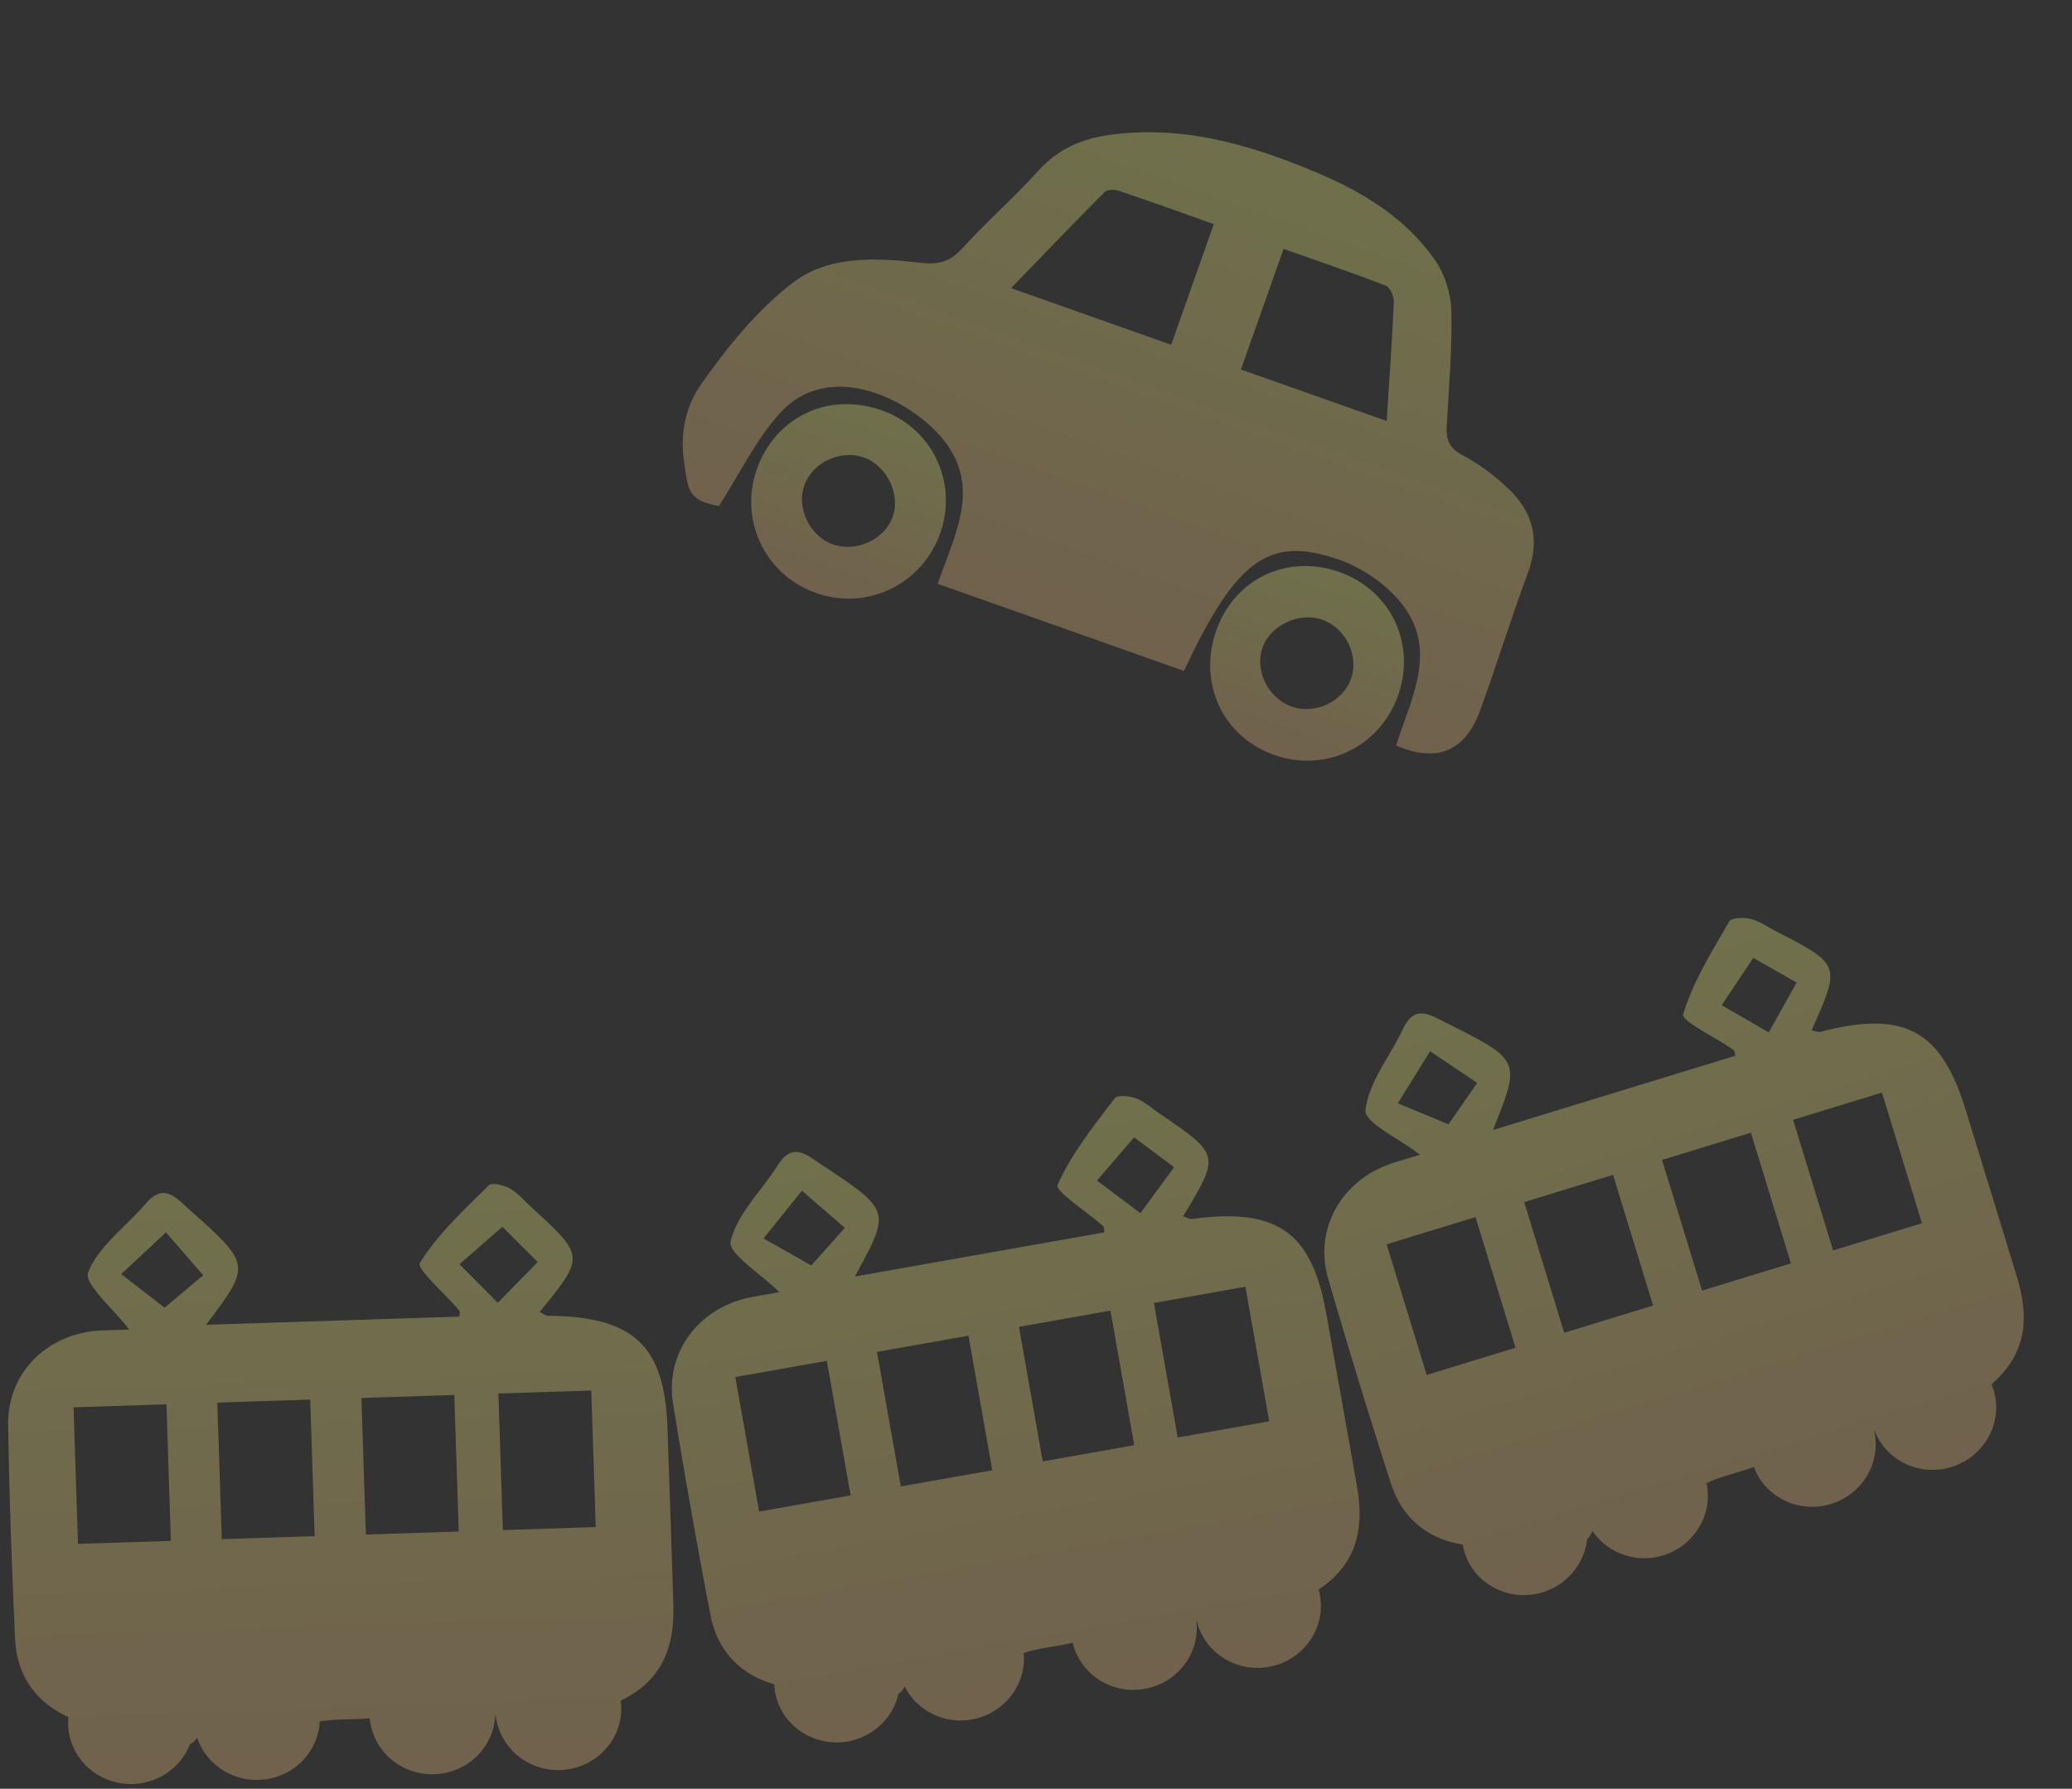 <svg width="241" height="208" fill="none" xmlns="http://www.w3.org/2000/svg"><rect width="100%" height="100%" fill="#333333" stroke="none"/><path d="M228.623 129.039c-2.839-9.269-7.17-11.587-16.853-9.06-.305.077-.682-.111-1.058-.181 3.396-7.62 3.396-7.62-4.188-11.53-.965-.498-1.886-1.161-2.915-1.419-.777-.192-2.221-.138-2.469.292-2.021 3.504-4.228 7.022-5.368 10.805-.231.77 3.802 2.707 5.846 4.131.155.112.152.442.228.689l-28.192 8.634c3.251-8.123 3.245-8.113-5.48-12.475-1.869-.937-3.621-2.172-4.995.737-1.494 3.165-4 6.185-4.354 9.431-.155 1.439 3.87 3.268 6.342 5.185-1.217.373-2.218.662-3.201.98-5.885 1.921-9.164 7.581-7.485 13.401a833.753 833.753 0 007.293 23.813c1.289 4.009 4.212 6.47 8.356 7.133.053.287.114.572.204.865 1.155 3.771 5.23 5.872 9.093 4.688 2.924-.895 4.892-3.413 5.183-6.218.008-.002.008-.002.013-.012.272-.185.447-.517.59-.923 1.723 2.576 5.039 3.838 8.224 2.863 3.674-1.126 5.831-4.806 5.048-8.404 1.457-.691 3.054-1.062 4.681-1.594l.838-.282c1.312 3.521 5.22 5.445 8.957 4.3 3.706-1.135 5.864-4.866 5.028-8.499.023.019.044.029.075.045 1.363 3.437 5.222 5.283 8.904 4.156 3.864-1.184 6.063-5.206 4.908-8.977a9.855 9.855 0 00-.235-.653c3.67-3.199 4.591-7.049 2.997-12.339-1.99-6.526-4.006-13.053-6.015-19.582zm-66.04-.743c1.325-2.135 2.447-3.946 3.755-6.051 1.632 1.095 3.491 2.339 5.482 3.677-.833 1.2-2.116 3.052-3.346 4.821a742.62 742.62 0 00-5.891-2.447zm-1.296 16.398l10.335-3.166 4.653 15.192-10.335 3.165-4.653-15.191zm30.986 7.118l-10.335 3.165-4.653-15.191 10.335-3.166 4.653 15.192zm26.623-24.762l4.653 15.191-10.335 3.166-4.653-15.192 10.335-3.165zm-14.963-15.669c1.143.653 3.071 1.758 5.039 2.876-.922 1.649-2.006 3.584-3.239 5.792-1.806-1.041-3.634-2.101-5.478-3.156a2689.52 2689.52 0 013.678-5.512zm-10.614 23.502l10.335-3.165 4.653 15.192-10.335 3.165-4.653-15.192z" fill="url(#a)" style="mix-blend-mode:darken" opacity=".3"/><path d="M154.269 152.789c-1.689-9.546-5.706-12.373-15.625-11.044-.312.039-.664-.194-1.028-.31 4.299-7.149 4.299-7.149-2.753-11.954-.897-.611-1.73-1.381-2.721-1.762-.747-.286-2.186-.408-2.485-.011-2.433 3.231-5.052 6.455-6.644 10.07-.323.737 3.444 3.15 5.299 4.812.141.131.098.458.143.712l-29.034 5.137c4.216-7.667 4.209-7.657-3.92-13.05-1.741-1.158-3.33-2.597-5.047.123-1.868 2.96-4.724 5.652-5.47 8.831-.33 1.41 3.443 3.715 5.662 5.919-1.253.222-2.28.387-3.295.583-6.075 1.189-10.02 6.408-9.062 12.39a834.198 834.198 0 004.34 24.524c.79 4.135 3.391 6.935 7.424 8.097.018.291.044.582.097.883.688 3.884 4.476 6.465 8.455 5.761 3.011-.533 5.271-2.792 5.901-5.54.008-.002.008-.002.015-.011.292-.15.506-.458.698-.845 1.396 2.767 4.534 4.424 7.813 3.843 3.784-.669 6.373-4.059 6.035-7.726 1.53-.508 3.161-.682 4.84-1.012l.866-.178c.873 3.654 4.518 6.04 8.367 5.359 3.816-.675 6.413-4.116 6.026-7.823.02.021.039.034.068.053.935 3.578 4.54 5.88 8.332 5.209 3.979-.704 6.652-4.428 5.964-8.312a8.908 8.908 0 00-.153-.677c4.032-2.728 5.415-6.437 4.477-11.882-1.181-6.72-2.387-13.444-3.585-20.169zM88.81 144.01c1.575-1.958 2.91-3.619 4.465-5.549 1.486 1.285 3.18 2.747 4.993 4.318-.974 1.089-2.472 2.771-3.908 4.377a719.268 719.268 0 00-5.55-3.146zm-3.283 16.118l10.644-1.883 2.768 15.645-10.644 1.883-2.768-15.645zm29.889 10.838l-10.644 1.883-2.768-15.645 10.643-1.883 2.769 15.645zm29.44-21.336l2.768 15.646-10.643 1.883-2.768-15.645 10.643-1.884zm-12.943-17.374c1.054.788 2.834 2.119 4.65 3.469l-3.92 5.353c-1.665-1.253-3.351-2.527-5.053-3.799 1.35-1.573 2.798-3.255 4.323-5.023zm-13.397 22.035l10.643-1.883 2.769 15.645-10.644 1.883-2.768-15.645z" fill="url(#b)" style="mix-blend-mode:darken" opacity=".3"/><path d="M77.641 166.16c-.314-9.689-3.888-13.059-13.895-13.154-.315-.006-.63-.286-.974-.453 5.272-6.465 5.272-6.465-1.025-12.224-.801-.732-1.516-1.613-2.442-2.131-.7-.389-2.107-.715-2.46-.364-2.867 2.852-5.917 5.671-8.008 9.023-.424.683 2.961 3.607 4.561 5.516.12.15.032.467.04.725l-29.469.957c5.263-6.99 5.255-6.981-2.025-13.475-1.558-1.394-2.926-3.044-5.013-.596-2.27 2.664-5.479 4.923-6.67 7.963-.527 1.349 2.88 4.168 4.764 6.664-1.272.042-2.314.059-3.345.109-6.183.314-10.829 4.919-10.732 10.976.137 8.298.423 16.6.808 24.891.195 4.206 2.372 7.347 6.198 9.071a7.737 7.737 0 00-.029.888c.128 3.942 3.51 7.036 7.55 6.905 3.056-.1 5.614-2.014 6.629-4.646.008 0 .008 0 .016-.008.31-.107.566-.382.811-.737.988 2.938 3.859 5.023 7.187 4.915 3.841-.124 6.886-3.112 7.072-6.79 1.587-.285 3.226-.225 4.934-.313l.883-.053c.345 3.741 3.614 6.621 7.52 6.494 3.874-.126 6.934-3.162 7.077-6.887.018.024.035.039.06.063.417 3.674 3.658 6.465 7.507 6.34 4.038-.131 7.214-3.437 7.086-7.379a9.527 9.527 0 00-.056-.692c4.38-2.127 6.276-5.602 6.121-11.125-.213-6.819-.451-13.646-.68-20.473zm-63.545-17.998c1.838-1.714 3.395-3.169 5.208-4.857 1.289 1.483 2.757 3.17 4.33 4.983-1.12.94-2.842 2.392-4.492 3.777a726.117 726.117 0 00-5.046-3.903zm-5.541 15.487l10.803-.35.515 15.879-10.803.351-.515-15.88zm28.043 14.978l-10.803.351-.515-15.88 10.803-.35.515 15.879zm32.175-16.932l.516 15.879-10.803.351-.516-15.88 10.803-.35zm-10.34-19.039c.93.93 2.503 2.501 4.11 4.095-1.321 1.35-2.874 2.934-4.642 4.742-1.47-1.477-2.958-2.978-4.462-4.479a2610.67 2610.67 0 014.993-4.358zm-16.395 19.906l10.803-.35.516 15.88-10.804.35-.515-15.88z" fill="url(#c)" style="mix-blend-mode:darken" opacity=".3"/><g opacity=".3"><path d="M155.861 66.545c-6.036-2.18-12.198.688-14.361 6.677-2.229 6.154.712 12.488 6.769 14.59 5.927 2.064 12.21-.963 14.328-6.895 2.142-5.983-.787-12.222-6.736-14.372zm-5.662 15.607c-2.747-.99-4.32-4.282-3.32-6.944.943-2.499 4.225-4.04 6.81-3.185 2.779.917 4.4 4.128 3.461 6.876-.929 2.7-4.203 4.238-6.951 3.253z" fill="url(#d)" style="mix-blend-mode:darken"/><path d="M177.704 66.646c1.431-3.825.63-7.045-2.19-9.748-1.6-1.537-3.431-2.933-5.388-3.957-1.565-.82-1.946-1.815-1.858-3.373.252-4.463.644-8.935.542-13.393-.044-1.982-.732-4.231-1.854-5.86-3.458-5.019-8.545-8.055-14.084-10.365-7.608-3.186-15.401-5.42-23.793-4.266-3.22.444-5.986 1.615-8.257 4.12-2.857 3.164-6.095 5.985-8.961 9.14-1.419 1.555-2.813 1.857-4.824 1.615-5.129-.61-10.663-.847-14.783 2.287-4.195 3.2-7.685 7.546-10.748 11.9-1.574 2.238-2.401 5.24-1.99 8.55.499 4.02.607 4.859 4.102 5.56 2.42-3.76 4.317-7.772 7.178-10.895 3.392-3.698 8.225-3.604 12.523-1.661 2.647 1.196 5.337 3.216 6.963 5.582 3.664 5.34.567 10.718-1.213 16.008l28.638 10.127c6.087-12.943 9.873-15.817 18.097-12.916 2.805.992 5.71 3.029 7.465 5.401 3.944 5.342.774 10.89-.883 16.184 4.629 2.04 7.984.72 9.697-3.885 1.98-5.342 3.629-10.816 5.621-16.155zm-41.48-26.554l-18.627-6.587c3.723-3.841 7.255-7.529 10.861-11.15.313-.313 1.172-.341 1.668-.172 3.65 1.225 7.268 2.537 11.054 3.876-1.695 4.812-3.298 9.345-4.956 14.033zm8.11 2.875l4.96-14.026c3.966 1.403 7.967 2.76 11.904 4.282.499.196.952 1.28.923 1.934-.199 4.534-.53 9.054-.836 13.798-5.75-2.027-11.266-3.978-16.951-5.988z" fill="url(#e)" style="mix-blend-mode:darken"/><path d="M102.811 47.808c-6.147-2.33-12.452.48-14.712 6.558-2.187 5.87.732 12.3 6.577 14.505 5.857 2.207 12.278-.673 14.558-6.53 2.284-5.867-.569-12.32-6.423-14.533zm-6.133 15.42c-2.565-1.023-4.038-4.227-3.126-6.79.964-2.707 4.285-4.228 7.002-3.21 2.689 1.004 4.258 4.418 3.225 7.009-1.057 2.655-4.411 4.067-7.101 2.992z" fill="url(#f)" style="mix-blend-mode:darken"/></g><defs><linearGradient id="a" x1="183.363" y1="112.238" x2="203.444" y2="177.803" gradientUnits="userSpaceOnUse"><stop stop-color="#FCFE86"/><stop offset="1" stop-color="#FECE86"/></linearGradient><linearGradient id="b" x1="111.391" y1="130.602" x2="123.338" y2="198.124" gradientUnits="userSpaceOnUse"><stop stop-color="#FCFE86"/><stop offset="1" stop-color="#FECE86"/></linearGradient><linearGradient id="c" x1="38.354" y1="138.101" x2="40.579" y2="206.636" gradientUnits="userSpaceOnUse"><stop stop-color="#FCFE86"/><stop offset="1" stop-color="#FECE86"/></linearGradient><linearGradient id="d" x1="155.78" y1="66.516" x2="148.251" y2="87.807" gradientUnits="userSpaceOnUse"><stop stop-color="#FDFF84"/><stop offset="1" stop-color="#FECE86"/></linearGradient><linearGradient id="e" x1="143.332" y1="16.421" x2="123.309" y2="73.042" gradientUnits="userSpaceOnUse"><stop stop-color="#FDFF84"/><stop offset="1" stop-color="#FECE86"/></linearGradient><linearGradient id="f" x1="102.445" y1="47.675" x2="94.918" y2="68.959" gradientUnits="userSpaceOnUse"><stop stop-color="#FDFF84"/><stop offset="1" stop-color="#FECE86"/></linearGradient></defs></svg>